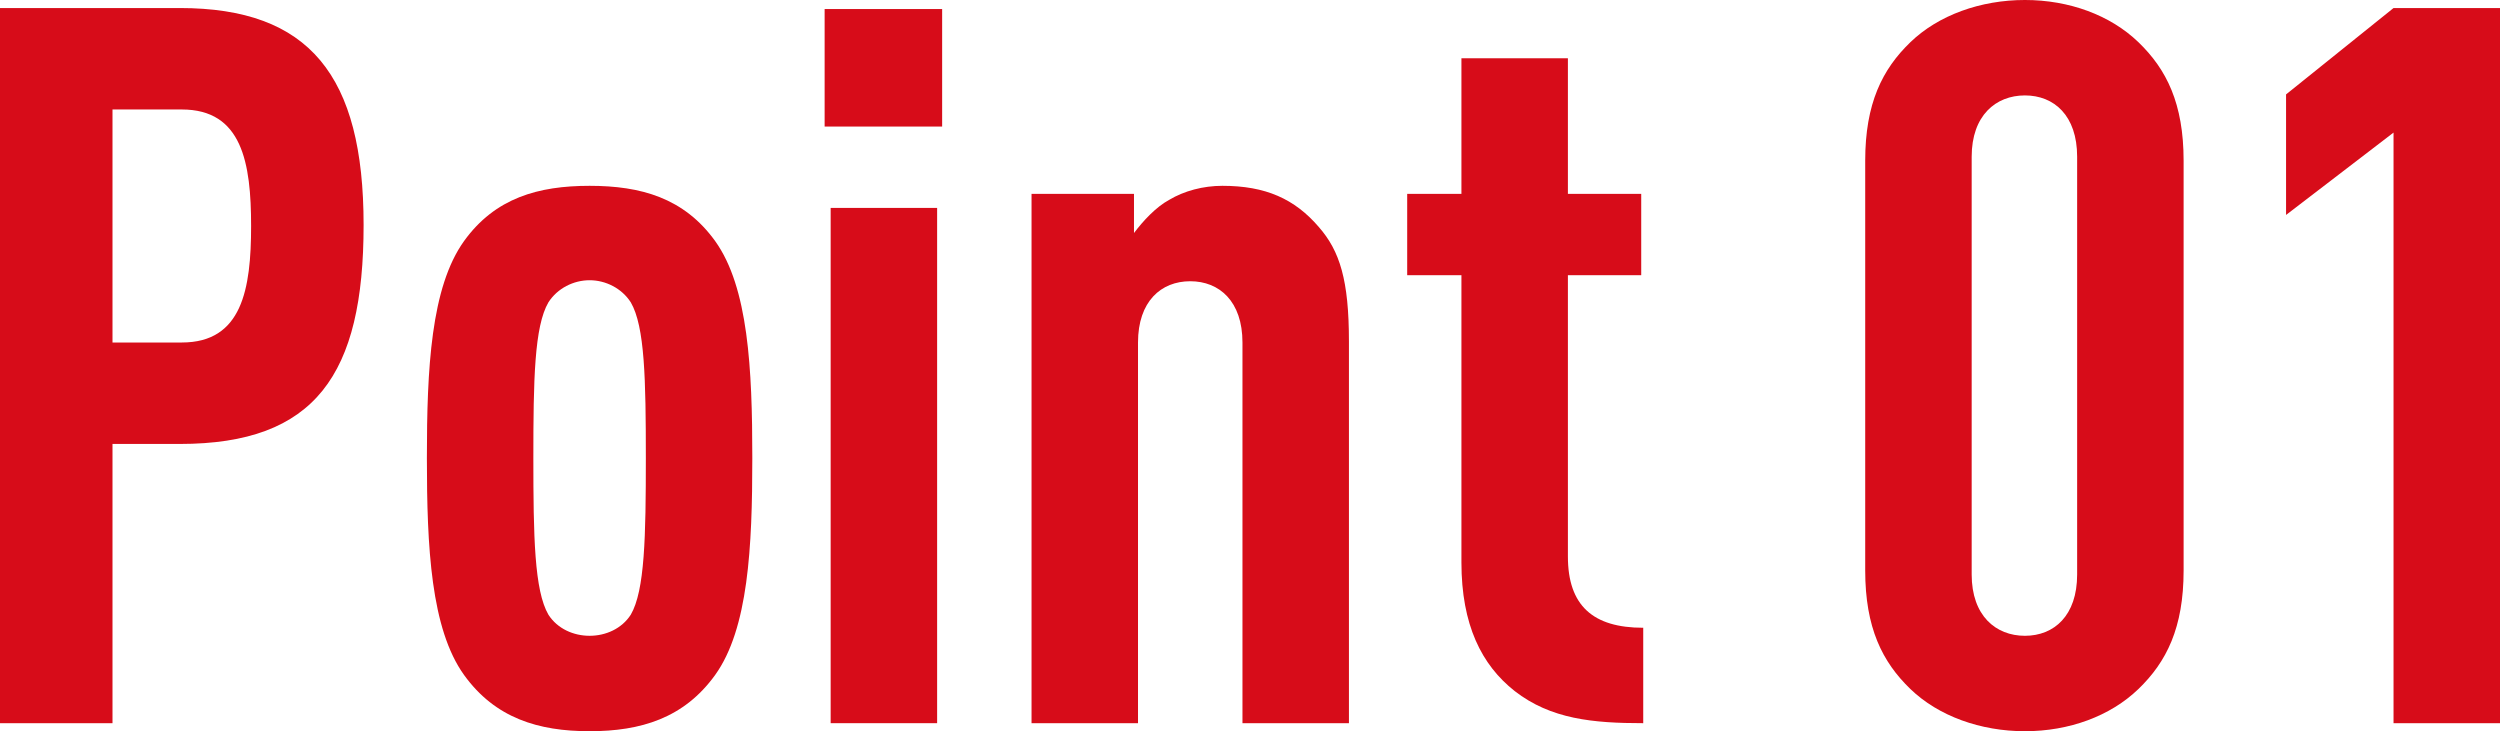 <?xml version="1.0" encoding="UTF-8"?>
<svg id="_レイヤー_1" data-name="レイヤー 1" xmlns="http://www.w3.org/2000/svg" viewBox="0 0 149.34 43.68">
  <defs>
    <style>
      .cls-1 {
        fill: #d70c19;
        stroke-width: 0px;
      }
    </style>
  </defs>
  <path class="cls-1" d="m10.74,26.52h-4.02v16.68H0V.48h10.74c7.74,0,10.98,4.02,10.98,12.96s-2.88,13.08-10.98,13.08Zm.12-19.98h-4.14v13.92h4.14c3.6,0,4.14-3.18,4.14-6.96s-.54-6.96-4.14-6.96Z"/>
  <path class="cls-1" d="m42.72,40.32c-1.86,2.58-4.44,3.36-7.5,3.36s-5.64-.78-7.5-3.36c-1.98-2.76-2.22-7.62-2.22-12.96s.24-10.2,2.22-12.96c1.86-2.58,4.44-3.3,7.5-3.3s5.64.72,7.5,3.3c1.98,2.76,2.22,7.62,2.22,12.96s-.24,10.2-2.22,12.96Zm-5.04-22.26c-.54-.84-1.5-1.32-2.46-1.32s-1.92.48-2.46,1.32c-.84,1.44-.9,4.62-.9,9.3s.06,7.92.9,9.36c.54.84,1.5,1.26,2.46,1.26s1.92-.42,2.46-1.26c.84-1.44.9-4.68.9-9.36s-.06-7.86-.9-9.3Z"/>
  <path class="cls-1" d="m49.26,7.56V.54h7.02v7.02h-7.02Zm.36,35.64V12.42h6.36v30.78h-6.36Z"/>
  <path class="cls-1" d="m74.22,43.2v-22.74c0-2.46-1.38-3.66-3.12-3.66s-3.12,1.2-3.12,3.66v22.74h-6.36V11.58h6.12v2.34c.54-.72,1.32-1.56,2.1-1.98.9-.54,2.04-.84,3.18-.84,2.58,0,4.32.78,5.76,2.46,1.26,1.44,1.8,3.18,1.8,6.84v22.8h-6.36Z"/>
  <path class="cls-1" d="m90.48,41.28c-1.98-1.56-3.18-3.96-3.18-7.68v-17.16h-3.24v-4.86h3.24V3.48h6.36v8.1h4.38v4.86h-4.38v16.8c0,2.94,1.5,4.26,4.5,4.26v5.7c-3,0-5.52-.24-7.68-1.92Z"/>
  <path class="cls-1" d="m127.74,41.16c-1.68,1.62-4.14,2.52-6.78,2.52s-5.16-.9-6.84-2.52c-1.68-1.62-2.7-3.66-2.7-7.08V9.6c0-3.42,1.02-5.46,2.7-7.08,1.68-1.62,4.2-2.52,6.84-2.52s5.1.9,6.78,2.52c1.68,1.62,2.7,3.66,2.7,7.08v24.48c0,3.42-1.02,5.46-2.7,7.08Zm-3.66-31.8c0-2.46-1.38-3.66-3.12-3.66s-3.18,1.2-3.18,3.66v24.96c0,2.46,1.44,3.66,3.18,3.66s3.12-1.2,3.12-3.66V9.36Z"/>
  <path class="cls-1" d="m142.98,43.2V7.92l-6.42,4.92v-7.2l6.42-5.16h6.36v42.72h-6.36Z"/>
</svg>
